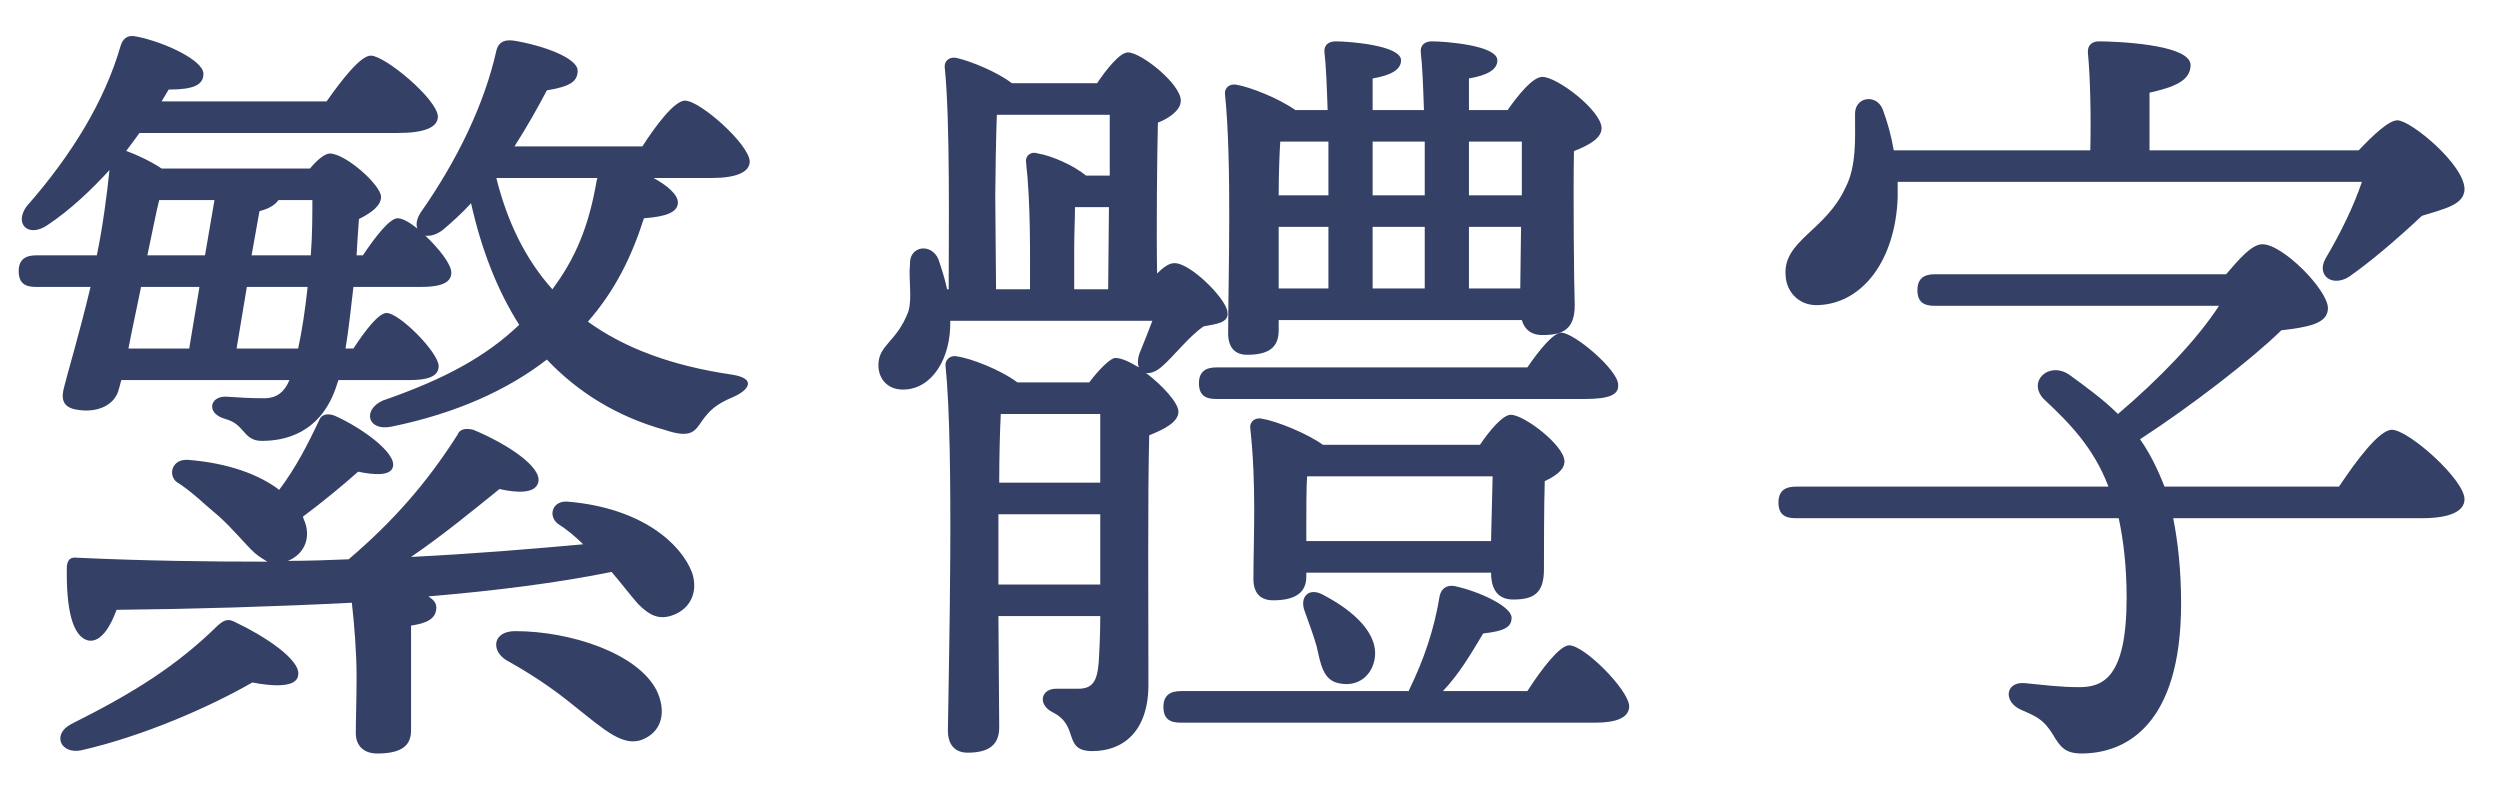 <svg width="57" height="18" viewBox="0 0 57 18" fill="none" xmlns="http://www.w3.org/2000/svg">
<path d="M49.351 11.095H53.329C53.725 10.501 54.247 9.799 54.535 9.799C54.913 9.799 56.191 10.933 56.191 11.383C56.191 11.653 55.867 11.815 55.219 11.815H49.549C49.657 12.355 49.729 13.003 49.729 13.759C49.729 16.549 48.451 17.179 47.461 17.179C47.083 17.179 46.975 17.035 46.795 16.729C46.597 16.423 46.471 16.351 46.093 16.189C45.661 16.009 45.715 15.523 46.183 15.577C46.579 15.613 46.939 15.667 47.407 15.667C47.947 15.667 48.487 15.451 48.487 13.633C48.487 12.913 48.415 12.319 48.307 11.815H40.945C40.711 11.815 40.549 11.743 40.549 11.455C40.549 11.185 40.711 11.095 40.945 11.095H48.073C47.731 10.195 47.173 9.637 46.597 9.097C46.219 8.701 46.705 8.233 47.173 8.539C47.569 8.827 47.965 9.115 48.289 9.439C49.243 8.629 50.089 7.747 50.593 6.973H44.113C43.879 6.973 43.717 6.901 43.717 6.613C43.717 6.343 43.879 6.253 44.113 6.253H50.755C51.079 5.875 51.349 5.569 51.583 5.569C52.051 5.569 53.077 6.613 53.077 7.027C53.077 7.387 52.609 7.459 52.015 7.531C51.331 8.197 49.981 9.241 48.793 10.015C49.009 10.321 49.189 10.681 49.351 11.095ZM49.009 3.427H53.779C54.103 3.085 54.463 2.743 54.661 2.743C54.967 2.743 56.209 3.769 56.191 4.327C56.173 4.669 55.741 4.759 55.219 4.921C54.625 5.479 54.049 5.965 53.563 6.307C53.167 6.559 52.807 6.271 53.023 5.893C53.365 5.317 53.671 4.687 53.851 4.147H43.267C43.267 4.273 43.267 4.399 43.267 4.507C43.213 5.929 42.475 6.901 41.485 6.955C41.071 6.991 40.729 6.703 40.711 6.271C40.657 5.479 41.629 5.263 42.079 4.273C42.331 3.787 42.295 3.157 42.295 2.617C42.277 2.203 42.781 2.131 42.925 2.491C43.033 2.779 43.123 3.103 43.177 3.427H47.659C47.677 2.671 47.659 1.771 47.605 1.213C47.587 1.033 47.695 0.943 47.857 0.943C48.163 0.943 49.945 0.997 49.945 1.483C49.945 1.843 49.567 1.987 49.009 2.113V3.427Z" fill="#344065"/>
<path d="M27.732 8.377H34.824C35.094 7.981 35.418 7.585 35.598 7.585C35.886 7.585 36.894 8.431 36.894 8.773C36.912 9.007 36.678 9.097 36.12 9.097H27.732C27.498 9.097 27.336 9.025 27.336 8.737C27.336 8.467 27.498 8.377 27.732 8.377ZM29.784 12.337H33.996L34.032 10.861H29.802C29.784 11.113 29.784 11.635 29.784 11.923V12.337ZM30.162 10.141H33.744C33.96 9.817 34.266 9.457 34.446 9.457C34.752 9.457 35.67 10.159 35.67 10.519C35.67 10.717 35.454 10.861 35.22 10.969C35.202 11.545 35.202 12.643 35.202 12.985C35.202 13.543 34.95 13.669 34.5 13.669C34.086 13.669 33.996 13.345 33.996 13.057H29.784V13.147C29.784 13.525 29.514 13.687 29.028 13.687C28.74 13.687 28.578 13.525 28.578 13.201C28.578 12.301 28.65 11.059 28.506 9.763C28.488 9.601 28.632 9.511 28.776 9.547C29.1 9.601 29.784 9.871 30.162 10.141ZM29.748 13.939C29.622 13.615 29.838 13.363 30.198 13.579C30.846 13.921 31.476 14.461 31.332 15.073C31.242 15.451 30.918 15.667 30.522 15.577C30.162 15.505 30.108 15.127 30.018 14.731C29.946 14.479 29.838 14.191 29.748 13.939ZM29.154 4.453H30.288C30.288 4.039 30.288 3.625 30.288 3.229H29.19C29.172 3.481 29.154 3.985 29.154 4.453ZM32.484 3.229H31.296V4.453H32.484C32.484 4.039 32.484 3.625 32.484 3.229ZM34.698 3.229H33.492V4.453H34.698C34.698 3.985 34.698 3.553 34.698 3.229ZM31.296 6.577H32.484C32.484 6.145 32.484 5.659 32.484 5.173H31.296V6.577ZM34.662 6.577L34.68 5.173H33.492V6.577H34.662ZM29.154 5.173V6.577H30.288C30.288 6.145 30.288 5.659 30.288 5.173H29.154ZM29.154 7.297V7.531C29.154 7.927 28.92 8.089 28.434 8.089C28.146 8.089 28.002 7.909 28.002 7.603C28.002 6.451 28.092 3.697 27.93 2.149C27.912 2.005 28.038 1.897 28.2 1.933C28.506 1.987 29.154 2.239 29.532 2.509H30.27C30.252 1.969 30.234 1.501 30.198 1.195C30.18 1.033 30.288 0.943 30.45 0.943C30.756 0.943 31.944 1.033 31.944 1.375C31.944 1.591 31.71 1.717 31.296 1.789V2.509H32.466C32.448 1.969 32.43 1.501 32.394 1.195C32.376 1.033 32.484 0.943 32.646 0.943C32.952 0.943 34.14 1.033 34.14 1.375C34.14 1.591 33.906 1.717 33.492 1.789V2.509H34.374C34.626 2.149 34.95 1.753 35.166 1.753C35.508 1.753 36.516 2.527 36.516 2.923C36.516 3.157 36.21 3.319 35.886 3.445C35.868 4.399 35.886 6.469 35.904 6.955C35.904 7.513 35.634 7.639 35.166 7.639C34.896 7.639 34.752 7.495 34.698 7.297H29.154ZM22.764 12.715V13.327H25.086V12.139V11.725H22.764V12.715ZM25.086 9.439H22.818C22.8 9.763 22.782 10.393 22.782 11.005H25.086V9.439ZM22.692 4.471L22.71 6.595H23.484C23.484 5.821 23.502 4.651 23.394 3.697C23.376 3.535 23.52 3.445 23.664 3.499C23.988 3.553 24.474 3.769 24.762 4.003H25.302C25.302 3.463 25.302 2.977 25.302 2.617H22.728C22.71 3.067 22.692 4.129 22.692 4.471ZM24.492 5.605V6.595H25.266L25.284 4.723H24.51C24.51 4.957 24.492 5.371 24.492 5.605ZM23.07 1.897H25.014C25.23 1.573 25.536 1.195 25.716 1.195C26.022 1.195 26.922 1.915 26.922 2.293C26.922 2.509 26.67 2.689 26.4 2.797C26.382 3.517 26.364 5.245 26.382 6.235C26.508 6.109 26.652 6.001 26.76 6.001C27.102 5.965 27.93 6.775 27.984 7.099C28.038 7.369 27.714 7.387 27.444 7.441C27.12 7.657 26.76 8.125 26.49 8.359C26.364 8.467 26.238 8.521 26.13 8.503C26.508 8.791 26.868 9.187 26.868 9.385C26.868 9.619 26.562 9.781 26.202 9.925C26.166 11.365 26.184 13.633 26.184 15.613C26.184 16.675 25.608 17.125 24.906 17.125C24.222 17.125 24.618 16.549 24.006 16.243C23.646 16.063 23.736 15.703 24.078 15.703H24.582C24.906 15.703 25.014 15.541 25.05 15.109C25.068 14.821 25.086 14.443 25.086 14.047H22.764L22.782 16.585C22.782 16.981 22.548 17.161 22.062 17.161C21.774 17.161 21.612 16.981 21.612 16.657C21.63 15.181 21.756 10.249 21.558 8.341C21.54 8.215 21.666 8.089 21.81 8.125C22.116 8.161 22.818 8.431 23.196 8.719H24.834C25.05 8.431 25.32 8.161 25.428 8.161C25.572 8.161 25.752 8.251 25.968 8.377C25.932 8.305 25.932 8.161 26.004 7.999C26.094 7.783 26.184 7.549 26.274 7.315H21.666C21.684 8.197 21.234 8.863 20.622 8.881C20.28 8.899 20.046 8.683 20.028 8.359C20.01 7.855 20.442 7.819 20.712 7.099C20.802 6.793 20.712 6.379 20.748 6.019C20.73 5.605 21.234 5.533 21.396 5.911C21.468 6.127 21.54 6.343 21.594 6.595H21.63C21.63 5.335 21.666 2.761 21.54 1.537C21.522 1.393 21.648 1.285 21.81 1.321C22.134 1.393 22.746 1.645 23.07 1.897ZM32.898 15.757H34.824C35.148 15.253 35.562 14.713 35.778 14.713C36.12 14.713 37.128 15.721 37.146 16.099C37.146 16.369 36.84 16.477 36.372 16.477H26.922C26.688 16.477 26.526 16.405 26.526 16.117C26.526 15.847 26.688 15.757 26.922 15.757H32.124V15.739C32.466 15.037 32.7 14.353 32.826 13.579C32.862 13.435 32.97 13.327 33.168 13.363C33.744 13.489 34.464 13.831 34.464 14.083C34.464 14.299 34.302 14.389 33.816 14.443C33.546 14.893 33.276 15.361 32.898 15.757Z" fill="#344065"/>
<path d="M5.376 14.192C5.988 14.48 6.87 15.038 6.798 15.398C6.762 15.686 6.204 15.65 5.754 15.56C4.782 16.118 3.27 16.784 1.848 17.108C1.38 17.198 1.182 16.748 1.614 16.514C3.09 15.776 4.044 15.164 4.962 14.264C5.124 14.12 5.214 14.102 5.376 14.192ZM11.748 14.39C13.008 14.39 14.538 14.894 14.97 15.74C15.186 16.19 15.114 16.64 14.7 16.838C14.232 17.072 13.782 16.64 13.098 16.1C12.594 15.686 12.072 15.344 11.55 15.056C11.19 14.84 11.226 14.39 11.748 14.39ZM6.564 12.788H6.546C7.032 12.788 7.5 12.77 7.95 12.752C8.94 11.906 9.714 11.042 10.434 9.908C10.488 9.764 10.65 9.764 10.794 9.8C11.532 10.106 12.378 10.646 12.27 11.006C12.198 11.258 11.784 11.24 11.388 11.15C10.83 11.6 10.11 12.194 9.372 12.698C10.812 12.626 12.108 12.518 13.296 12.41C13.116 12.23 12.918 12.068 12.72 11.942C12.486 11.762 12.594 11.402 12.954 11.438C14.628 11.582 15.528 12.392 15.78 13.058C15.924 13.49 15.744 13.886 15.33 14.03C15.024 14.138 14.808 14.03 14.556 13.778C14.376 13.58 14.178 13.31 13.944 13.04C12.702 13.292 11.262 13.472 9.768 13.598C9.876 13.67 9.948 13.742 9.948 13.85C9.948 14.12 9.714 14.21 9.372 14.264V16.658C9.372 17.036 9.102 17.18 8.598 17.18C8.31 17.18 8.112 17.018 8.112 16.712C8.112 16.424 8.13 15.974 8.13 15.398C8.13 14.894 8.076 14.21 8.022 13.742C6.258 13.832 4.422 13.886 2.658 13.904C2.514 14.3 2.298 14.642 2.028 14.606C1.65 14.534 1.506 13.886 1.524 12.914C1.542 12.752 1.614 12.698 1.758 12.716C3.306 12.788 4.746 12.806 6.096 12.806C6.006 12.752 5.916 12.698 5.808 12.608C5.574 12.392 5.304 12.05 4.98 11.762C4.674 11.51 4.35 11.186 4.026 10.988C3.828 10.826 3.918 10.466 4.278 10.484C5.214 10.556 5.916 10.826 6.366 11.168C6.744 10.664 7.014 10.142 7.284 9.566C7.338 9.44 7.482 9.422 7.626 9.476C8.274 9.764 9.048 10.34 8.958 10.646C8.904 10.862 8.508 10.826 8.166 10.754C7.824 11.06 7.32 11.474 6.906 11.78L6.924 11.834C7.104 12.23 6.96 12.626 6.564 12.788ZM13.602 4.13L13.62 4.058H11.316C11.568 5.066 11.982 5.912 12.594 6.596C13.116 5.894 13.422 5.174 13.602 4.13ZM5.394 7.946H6.798C6.888 7.532 6.96 7.046 7.014 6.542H5.628L5.394 7.946ZM4.548 6.542H3.216C3.126 6.992 3.018 7.478 2.928 7.946H4.314L4.548 6.542ZM4.89 4.562H3.63C3.576 4.76 3.486 5.228 3.36 5.822H4.674L4.89 4.562ZM5.916 4.814L5.736 5.822H7.086C7.122 5.354 7.122 4.904 7.122 4.562H6.348C6.276 4.67 6.132 4.76 5.916 4.814ZM16.23 4.058H14.898C15.204 4.22 15.456 4.436 15.456 4.616C15.456 4.832 15.204 4.94 14.682 4.976C14.394 5.876 14.016 6.632 13.404 7.334C14.25 7.946 15.33 8.342 16.68 8.54C17.274 8.63 17.058 8.9 16.734 9.044C16.302 9.224 16.176 9.368 16.014 9.584C15.834 9.854 15.744 9.998 15.15 9.8C14.052 9.494 13.17 8.936 12.468 8.198C11.586 8.882 10.416 9.422 8.922 9.728C8.382 9.836 8.256 9.35 8.724 9.134C10.182 8.63 11.1 8.108 11.838 7.406C11.334 6.614 10.974 5.678 10.74 4.634C10.542 4.85 10.326 5.048 10.092 5.246C9.948 5.354 9.804 5.39 9.696 5.372C10.002 5.66 10.29 6.02 10.29 6.218C10.29 6.452 10.038 6.542 9.606 6.542H8.058C8.004 7.01 7.95 7.514 7.878 7.946H8.058C8.328 7.532 8.634 7.136 8.814 7.136C9.102 7.136 9.984 8.018 10.002 8.342C10.002 8.594 9.732 8.666 9.336 8.666H7.716L7.68 8.774C7.32 9.908 6.456 10.052 5.97 10.052C5.736 10.052 5.646 9.944 5.52 9.8C5.394 9.656 5.304 9.602 5.124 9.548C4.692 9.422 4.782 9.026 5.16 9.044C5.448 9.062 5.664 9.08 6.024 9.08C6.33 9.08 6.492 8.918 6.6 8.666H2.766L2.712 8.864C2.622 9.242 2.226 9.404 1.812 9.35C1.488 9.314 1.38 9.17 1.452 8.864C1.524 8.558 1.812 7.604 2.064 6.542H0.822C0.588 6.542 0.426 6.47 0.426 6.182C0.426 5.912 0.588 5.822 0.822 5.822H2.208C2.352 5.12 2.442 4.4 2.496 3.878C2.082 4.328 1.614 4.778 1.074 5.138C0.642 5.426 0.318 5.102 0.606 4.706C1.65 3.518 2.388 2.294 2.748 1.052C2.802 0.872 2.91 0.782 3.126 0.836C3.756 0.962 4.638 1.376 4.638 1.682C4.638 1.934 4.422 2.042 3.846 2.042L3.684 2.312H7.446C7.788 1.826 8.22 1.268 8.454 1.268C8.778 1.268 9.966 2.258 9.984 2.654C9.984 2.906 9.678 3.032 9.066 3.032H3.18C3.09 3.158 2.982 3.302 2.874 3.446H2.892C3.09 3.518 3.414 3.662 3.684 3.842H7.068C7.23 3.644 7.41 3.5 7.518 3.5C7.878 3.5 8.688 4.22 8.688 4.49C8.688 4.688 8.472 4.85 8.184 4.994C8.166 5.228 8.148 5.498 8.13 5.822H8.274C8.562 5.39 8.886 4.976 9.066 4.976C9.174 4.976 9.336 5.066 9.516 5.21C9.48 5.12 9.498 4.994 9.588 4.85C10.434 3.644 11.046 2.366 11.316 1.16C11.352 0.998 11.46 0.89 11.712 0.926C12.378 1.034 13.17 1.322 13.17 1.61C13.17 1.844 13.026 1.97 12.468 2.06C12.27 2.438 12.018 2.888 11.73 3.338H14.646C14.97 2.834 15.384 2.294 15.618 2.294C15.96 2.294 17.076 3.284 17.094 3.68C17.094 3.932 16.77 4.058 16.23 4.058Z" fill="#344065"/>
</svg>
